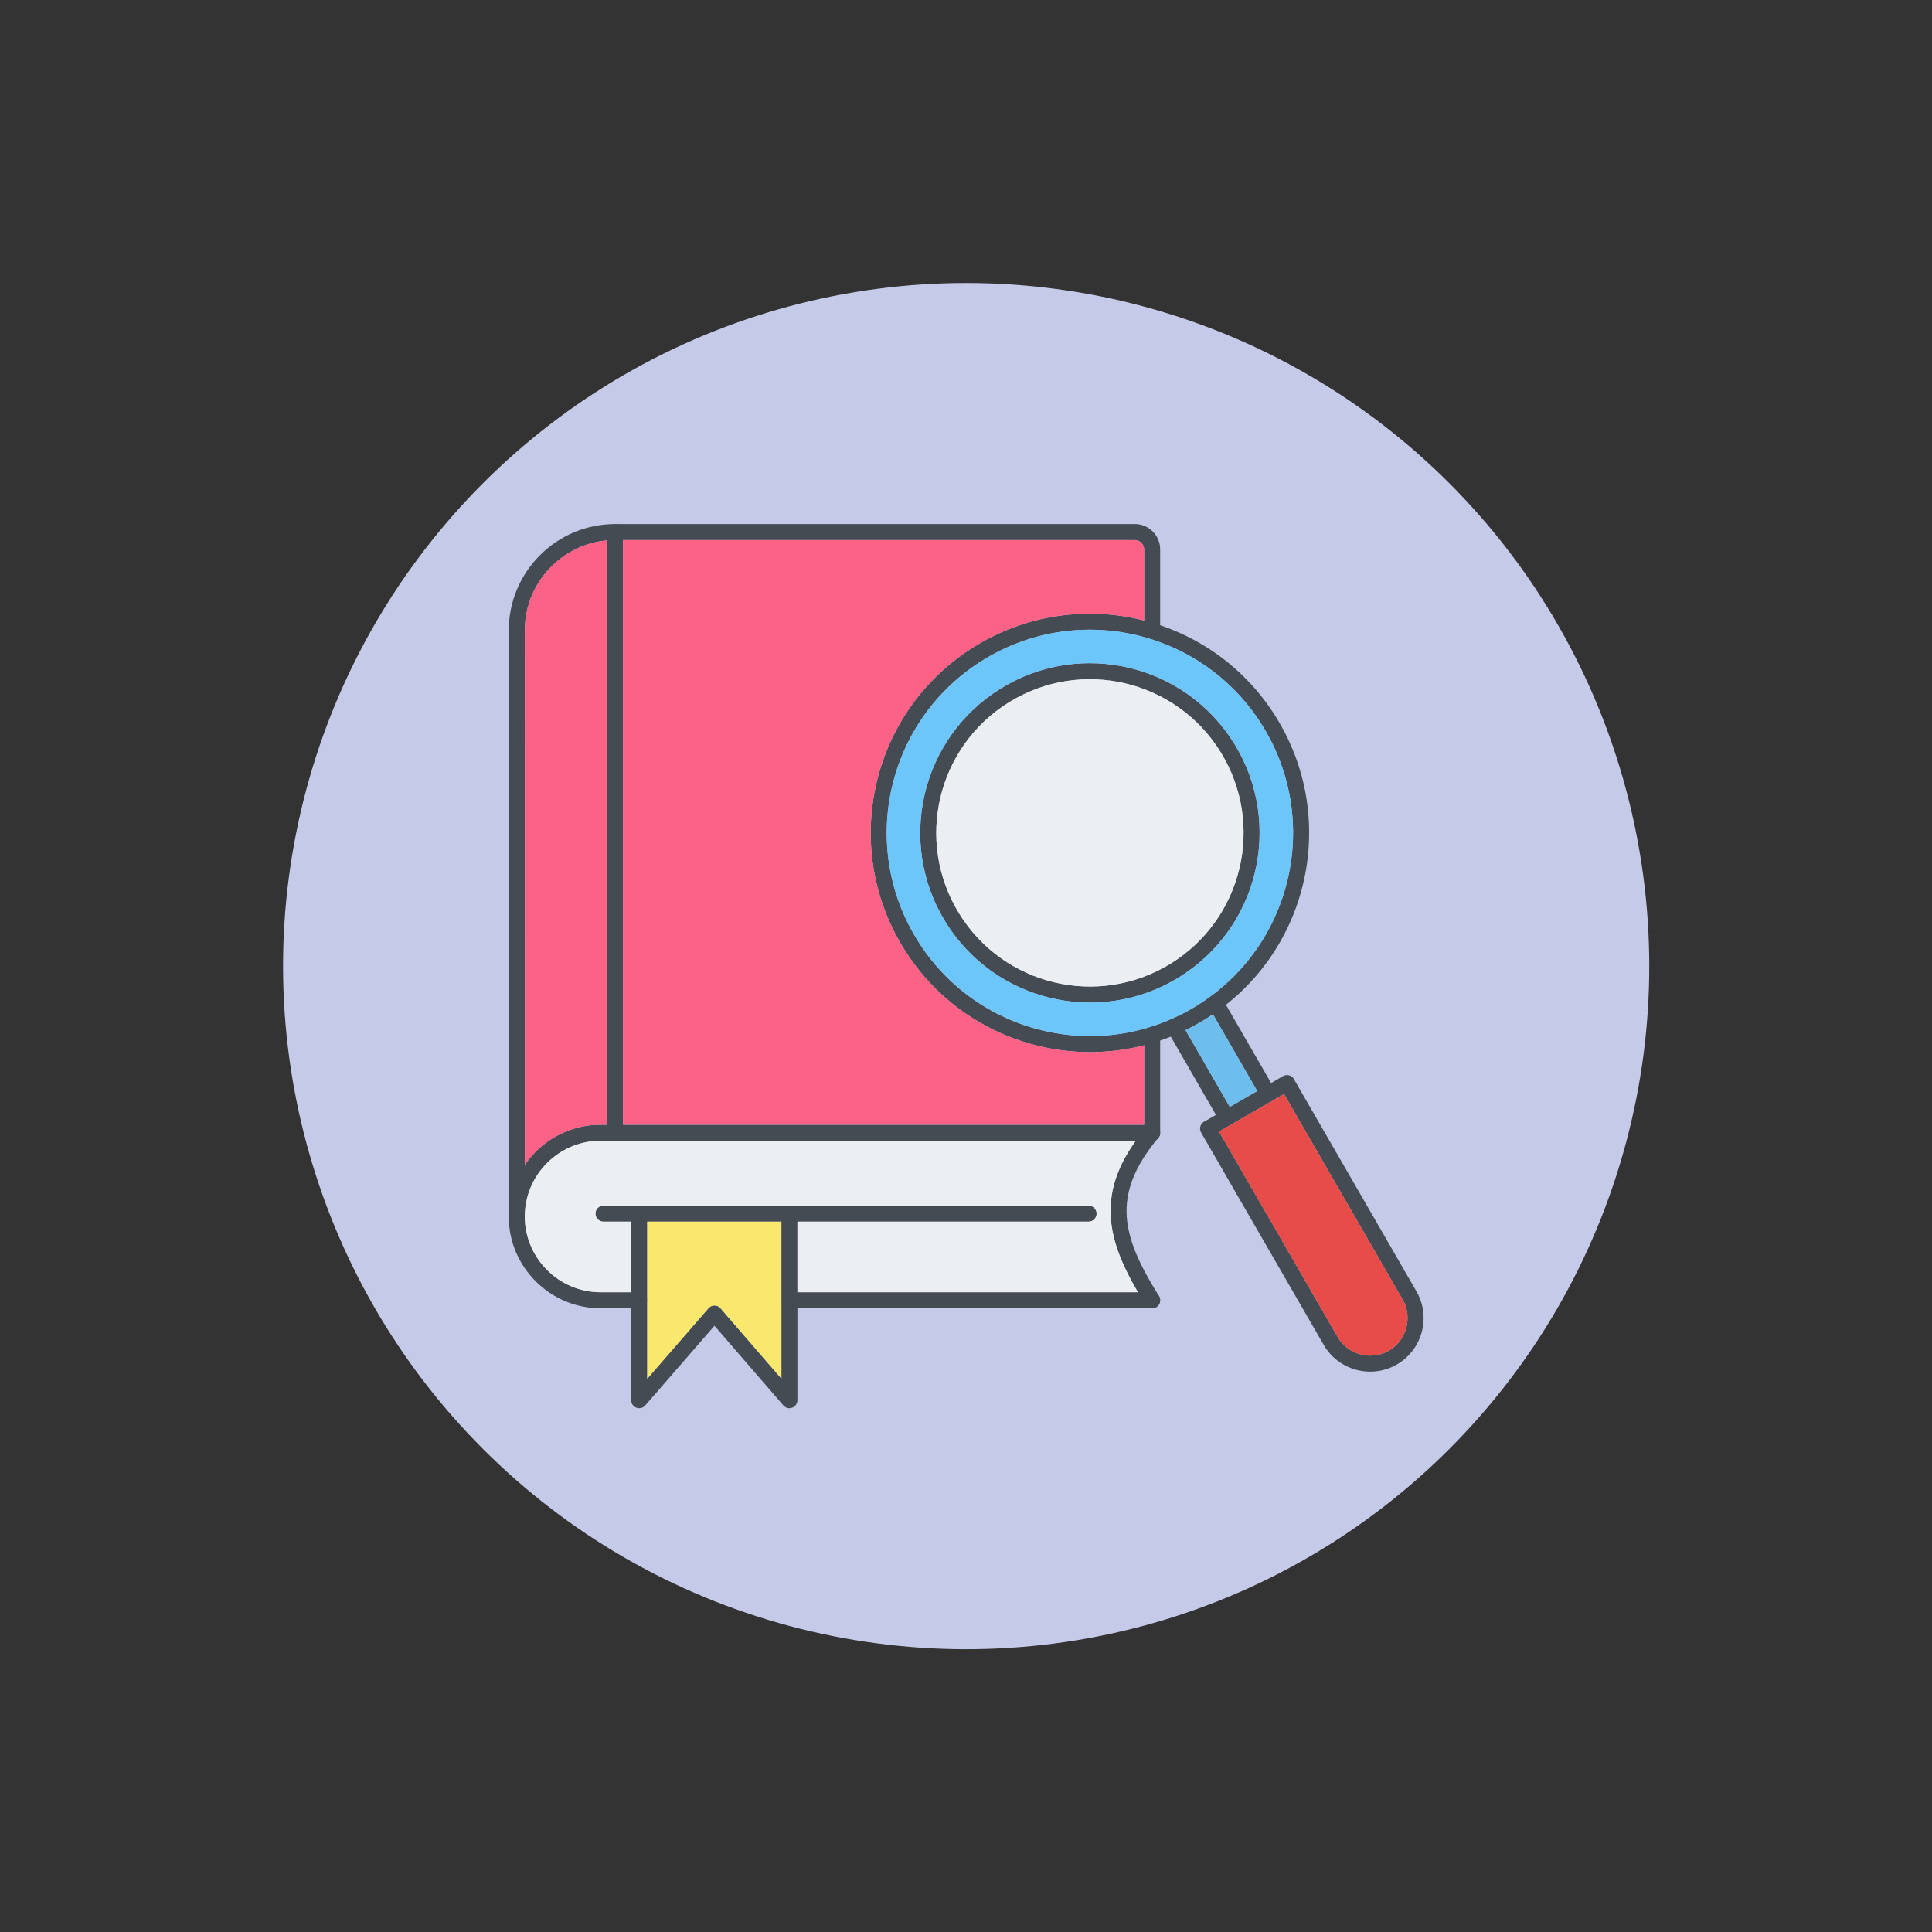<?xml version="1.0" encoding="UTF-8"?><svg xmlns="http://www.w3.org/2000/svg" xmlns:xlink="http://www.w3.org/1999/xlink" height="678.8" preserveAspectRatio="xMidYMid meet" version="1.0" viewBox="-93.2 -92.7 678.8 678.8" width="678.8" zoomAndPan="magnify"><rect x="-93.2" y="-92.7" width="678.8" height="678.8" fill="#333333" stroke="none"/><g><g id="change1_1"><circle clip-rule="evenodd" cx="246.26" cy="246.74" fill="#c5cae9" fill-rule="evenodd" r="240" transform="rotate(-45.001 246.258 246.744)"/></g><g><g fill="#454b53" id="change2_1"><path d="M85.58,333.52c0,1.55,1.26,2.81,2.81,2.81c1.55,0,2.81-1.26,2.81-2.81l-0.02-204.79h0.01v0 c0-8.71,3.56-16.63,9.31-22.37c5.75-5.75,13.67-9.32,22.37-9.32v0.01h0h182.64c0.9,0,1.71,0.37,2.31,0.96 c0.59,0.59,0.96,1.41,0.96,2.31v28.71c0,1.56,1.26,2.82,2.82,2.82s2.82-1.26,2.82-2.82v-28.71c0-2.45-1-4.68-2.61-6.29 c-1.61-1.61-3.84-2.61-6.29-2.61H122.87h0v0.01c-10.27,0-19.6,4.19-26.36,10.95c-6.76,6.76-10.96,16.09-10.96,26.35v0h0.01 L85.58,333.52L85.58,333.52z M314.42,270.85v34.44c0,1.56-1.26,2.82-2.82,2.82s-2.82-1.26-2.82-2.82v-34.44 c0-1.56,1.26-2.82,2.82-2.82S314.42,269.29,314.42,270.85z"/><path d="M125.69,94.23c0-1.56-1.26-2.82-2.82-2.82c-1.56,0-2.82,1.26-2.82,2.82v211.05c0,1.56,1.26,2.82,2.82,2.82 c1.56,0,2.82-1.26,2.82-2.82V94.23z"/><path d="M311.6,366.96c1.56,0,2.82-1.26,2.82-2.82c0-1.56-1.26-2.82-2.82-2.82H184.15c-1.56,0-2.82,1.26-2.82,2.82 c0,1.56,1.26,2.82,2.82,2.82H311.6L311.6,366.96z M131.39,366.96h-13.6c-8.87,0-16.93-3.63-22.78-9.47 c-5.84-5.84-9.47-13.9-9.47-22.77v0c0-8.87,3.63-16.93,9.47-22.78c5.84-5.84,13.9-9.47,22.78-9.47h193.8 c1.56,0,2.82,1.26,2.82,2.82c0,1.56-1.26,2.82-2.82,2.82h-193.8c-7.31,0-13.96,2.99-18.79,7.82c-4.82,4.82-7.82,11.47-7.82,18.79 v0c0,7.31,2.99,13.96,7.82,18.79c4.82,4.82,11.47,7.82,18.79,7.82h13.6c1.56,0,2.82,1.26,2.82,2.82 C134.21,365.7,132.95,366.96,131.39,366.96z"/><path d="M118.81,330.88c-1.56,0-2.82,1.26-2.82,2.82c0,1.56,1.26,2.82,2.82,2.82h170.47c1.56,0,2.82-1.26,2.82-2.82 c0-1.56-1.26-2.82-2.82-2.82H118.81z"/><path d="M309.21,365.63c0.82,1.32,2.56,1.72,3.88,0.9c1.32-0.82,1.72-2.56,0.9-3.88 c-6.34-10.15-10.72-19.08-11.31-27.89c-0.58-8.65,2.52-17.46,11.07-27.67c1-1.19,0.84-2.97-0.35-3.97 c-1.19-1-2.97-0.84-3.97,0.35c-9.59,11.44-13.05,21.54-12.37,31.65C297.73,345.08,302.43,354.76,309.21,365.63z"/><path d="M186.97,333.7c0-1.56-1.26-2.82-2.82-2.82s-2.82,1.26-2.82,2.82v57.99l-21.38-24.72l0.01-0.01 c-1.02-1.18-2.8-1.31-3.98-0.29c-0.16,0.14-0.3,0.29-0.43,0.46l-21.35,24.58V333.7c0-1.56-1.26-2.82-2.82-2.82 c-1.56,0-2.82,1.26-2.82,2.82v65.55h0c0,0.79,0.33,1.57,0.97,2.13c1.18,1.02,2.96,0.9,3.98-0.28l-2.13-1.85l2.13,1.84 l24.31-27.99l24.06,27.82c0.51,0.7,1.34,1.15,2.27,1.15c1.56,0,2.82-1.26,2.82-2.82V333.7z"/><path d="M249.38,134.34c18.11-11.14,39.02-13.89,58.2-9.33c19.18,4.57,36.61,16.45,47.75,34.56 c11.14,18.11,13.89,39.03,9.33,58.2c-4.57,19.17-16.45,36.61-34.56,47.75c-18.11,11.14-39.02,13.89-58.2,9.33 c-19.18-4.57-36.61-16.45-47.75-34.56c-11.14-18.11-13.89-39.03-9.33-58.2C219.38,162.92,231.26,145.48,249.38,134.34 L249.38,134.34z M306.27,130.49c-17.77-4.23-37.16-1.68-53.95,8.65c-16.79,10.33-27.8,26.48-32.03,44.25 c-4.23,17.77-1.68,37.16,8.65,53.95c10.33,16.79,26.48,27.8,44.25,32.03c17.77,4.23,37.16,1.68,53.95-8.65 c16.79-10.33,27.8-26.48,32.03-44.25c4.23-17.77,1.68-37.16-8.65-53.94C340.2,145.74,324.04,134.73,306.27,130.49z"/><path d="M258.49,149.16c14.02-8.63,30.21-10.75,45.05-7.22c14.84,3.53,28.34,12.73,36.97,26.75 c8.63,14.02,10.75,30.21,7.22,45.05c-3.53,14.84-12.73,28.34-26.75,36.97c-14.02,8.63-30.21,10.76-45.05,7.22 c-14.84-3.53-28.34-12.73-36.97-26.75c-8.63-14.02-10.75-30.21-7.22-45.05C235.27,171.28,244.47,157.78,258.49,149.16 L258.49,149.16z M302.24,147.42c-13.44-3.2-28.1-1.27-40.8,6.54c-12.69,7.81-21.02,20.03-24.22,33.47 c-3.2,13.44-1.27,28.1,6.54,40.8c7.81,12.69,20.03,21.02,33.47,24.22c13.44,3.2,28.1,1.27,40.8-6.54 c12.69-7.81,21.02-20.03,24.22-33.47c3.2-13.44,1.27-28.1-6.54-40.8C327.9,158.94,315.68,150.62,302.24,147.42z"/><path d="M336.29,258.18c-0.78-1.34-2.5-1.8-3.84-1.02c-1.34,0.78-1.8,2.5-1.02,3.84l18.51,32.07 c0.78,1.34,2.5,1.8,3.84,1.02c1.34-0.78,1.8-2.5,1.02-3.84L336.29,258.18L336.29,258.18z M335.42,301.43l-18.51-32.06 c-0.77-1.34-0.31-3.06,1.04-3.83c1.34-0.77,3.06-0.31,3.83,1.04l18.51,32.06c0.77,1.34,0.31,3.06-1.04,3.83 C337.91,303.24,336.19,302.77,335.42,301.43z"/><path d="M330.02,301.31l27.54-15.9v-0.01c1.35-0.78,3.07-0.32,3.85,1.03c0.03,0.06,0.06,0.11,0.09,0.17l42.96,74.41 h0.01c0.05,0.08,0.09,0.17,0.13,0.26c2.47,4.43,2.95,9.45,1.73,14.01c-1.23,4.59-4.18,8.72-8.56,11.32 c-0.14,0.1-0.29,0.18-0.45,0.25c-4.43,2.47-9.45,2.95-14.01,1.72c-4.66-1.25-8.84-4.26-11.43-8.75l-43.06-74.58h-0.01 c-0.78-1.35-0.32-3.07,1.03-3.85C329.9,301.37,329.96,301.34,330.02,301.31L330.02,301.31z M357.94,291.68l-22.84,13.19 l41.65,72.14c1.81,3.14,4.75,5.25,8.01,6.13c3.2,0.86,6.71,0.53,9.8-1.17c0.06-0.04,0.13-0.09,0.2-0.13l0,0.01 c3.14-1.81,5.25-4.74,6.12-8.01c0.86-3.2,0.53-6.71-1.17-9.8c-0.04-0.06-0.09-0.13-0.13-0.2l0.01,0L357.94,291.68z"/></g><g id="change3_1"><path clip-rule="evenodd" d="M289.28,336.52h-102.3v24.8H306.6c-5.36-9.16-8.96-17.57-9.54-26.19c-0.59-8.73,1.91-17.45,8.77-27.03H122.87 h-5.07c-7.31,0-13.96,2.99-18.79,7.82c-4.82,4.82-7.82,11.47-7.82,18.79c0,7.31,2.99,13.96,7.82,18.79 c4.82,4.82,11.47,7.82,18.79,7.82h10.78v-24.8h-9.76c-1.56,0-2.82-1.26-2.82-2.82c0-1.56,1.26-2.82,2.82-2.82h12.58h52.76h105.12 c1.56,0,2.82,1.26,2.82,2.82C292.1,335.26,290.83,336.52,289.28,336.52z" fill="#eceff1" fill-rule="evenodd"/></g><g id="change4_1"><path clip-rule="evenodd" d="M181.34,364.14v-27.62h-47.12l0,27.62l0,27.57l21.35-24.58c0.12-0.16,0.26-0.32,0.43-0.46 c1.18-1.02,2.96-0.89,3.98,0.29l-0.01,0.01l21.38,24.72V364.14z" fill="#fae76d" fill-rule="evenodd"/></g><g id="change5_1"><path clip-rule="evenodd" d="M120.05,302.47V97.17c-7.58,0.68-14.43,4.07-19.55,9.19c-5.74,5.74-9.31,13.66-9.31,22.37v0h-0.01l0.02,187.8 c1.13-1.65,2.41-3.18,3.82-4.59c5.84-5.84,13.9-9.47,22.78-9.47H120.05z" fill="#fc6286" fill-rule="evenodd"/></g><g id="change5_2"><path clip-rule="evenodd" d="M125.69,97.05v205.41h183.09v-27.89c-12.23,3.12-24.9,3.13-36.88,0.28c-19.18-4.57-36.61-16.45-47.75-34.56 c-11.14-18.11-13.89-39.02-9.33-58.2c4.57-19.17,16.45-36.61,34.56-47.75c18.11-11.14,39.02-13.89,58.2-9.33 c0.4,0.1,0.81,0.19,1.21,0.3v-24.99c0-0.9-0.37-1.71-0.96-2.31c-0.59-0.59-1.41-0.96-2.31-0.96H125.69z" fill="#fc6286" fill-rule="evenodd"/></g><g id="change6_1"><path clip-rule="evenodd" d="M220.3,183.39c-4.23,17.77-1.68,37.16,8.65,53.95c10.33,16.79,26.48,27.8,44.25,32.03 c12.19,2.9,25.15,2.62,37.5-1.19c0.04-0.01,0.09-0.03,0.13-0.04c5.6-1.74,11.08-4.2,16.31-7.42 c16.79-10.33,27.8-26.48,32.03-44.25c4.23-17.77,1.68-37.16-8.65-53.95c-9.43-15.33-23.72-25.84-39.65-30.77 c-0.07-0.02-0.14-0.04-0.2-0.06c-1.45-0.44-2.92-0.84-4.39-1.19c-17.77-4.23-37.16-1.68-53.95,8.65 C235.54,149.47,224.53,165.62,220.3,183.39L220.3,183.39z M275.93,257.92c-14.84-3.53-28.34-12.73-36.97-26.75 c-8.63-14.02-10.75-30.21-7.22-45.05c3.53-14.84,12.73-28.34,26.75-36.97c14.02-8.63,30.21-10.76,45.05-7.22 c14.84,3.53,28.34,12.73,36.97,26.75c8.63,14.02,10.75,30.21,7.22,45.05c-3.53,14.84-12.73,28.34-26.75,36.97 C306.96,259.33,290.77,261.46,275.93,257.92z" fill="#6dc6fa" fill-rule="evenodd"/></g><g id="change3_2"><path clip-rule="evenodd" d="M237.23,187.42c-3.2,13.44-1.27,28.1,6.54,40.8c7.81,12.69,20.03,21.02,33.47,24.22 c13.44,3.2,28.1,1.27,40.8-6.54c12.69-7.81,21.02-20.03,24.22-33.46c3.2-13.44,1.27-28.1-6.54-40.8 c-7.81-12.69-20.03-21.02-33.47-24.22c-13.44-3.2-28.1-1.27-40.8,6.54C248.75,161.77,240.42,173.99,237.23,187.42z" fill="#eceff1" fill-rule="evenodd"/></g><g id="change7_1"><path clip-rule="evenodd" d="M323.32,269.24l15.56,26.95l9.64-5.57l-15.56-26.95c-0.94,0.63-1.89,1.25-2.87,1.85 C327.88,266.89,325.62,268.13,323.32,269.24z" fill="#6ebeed" fill-rule="evenodd"/></g><g id="change8_1"><path clip-rule="evenodd" d="M353.75,294.1l-18.65,10.77l41.65,72.14c1.81,3.14,4.75,5.25,8.01,6.13c3.2,0.86,6.71,0.53,9.8-1.17 c0.06-0.04,0.13-0.09,0.2-0.13l0,0.01c3.14-1.81,5.25-4.75,6.12-8.01c0.86-3.2,0.53-6.71-1.17-9.8c-0.04-0.06-0.09-0.13-0.13-0.2 l0.01,0l-41.65-72.14l-4.14,2.39c-0.01,0-0.01,0.01-0.02,0.01C353.77,294.09,353.76,294.1,353.75,294.1z" fill="#e74c49" fill-rule="evenodd"/></g></g></g></svg>